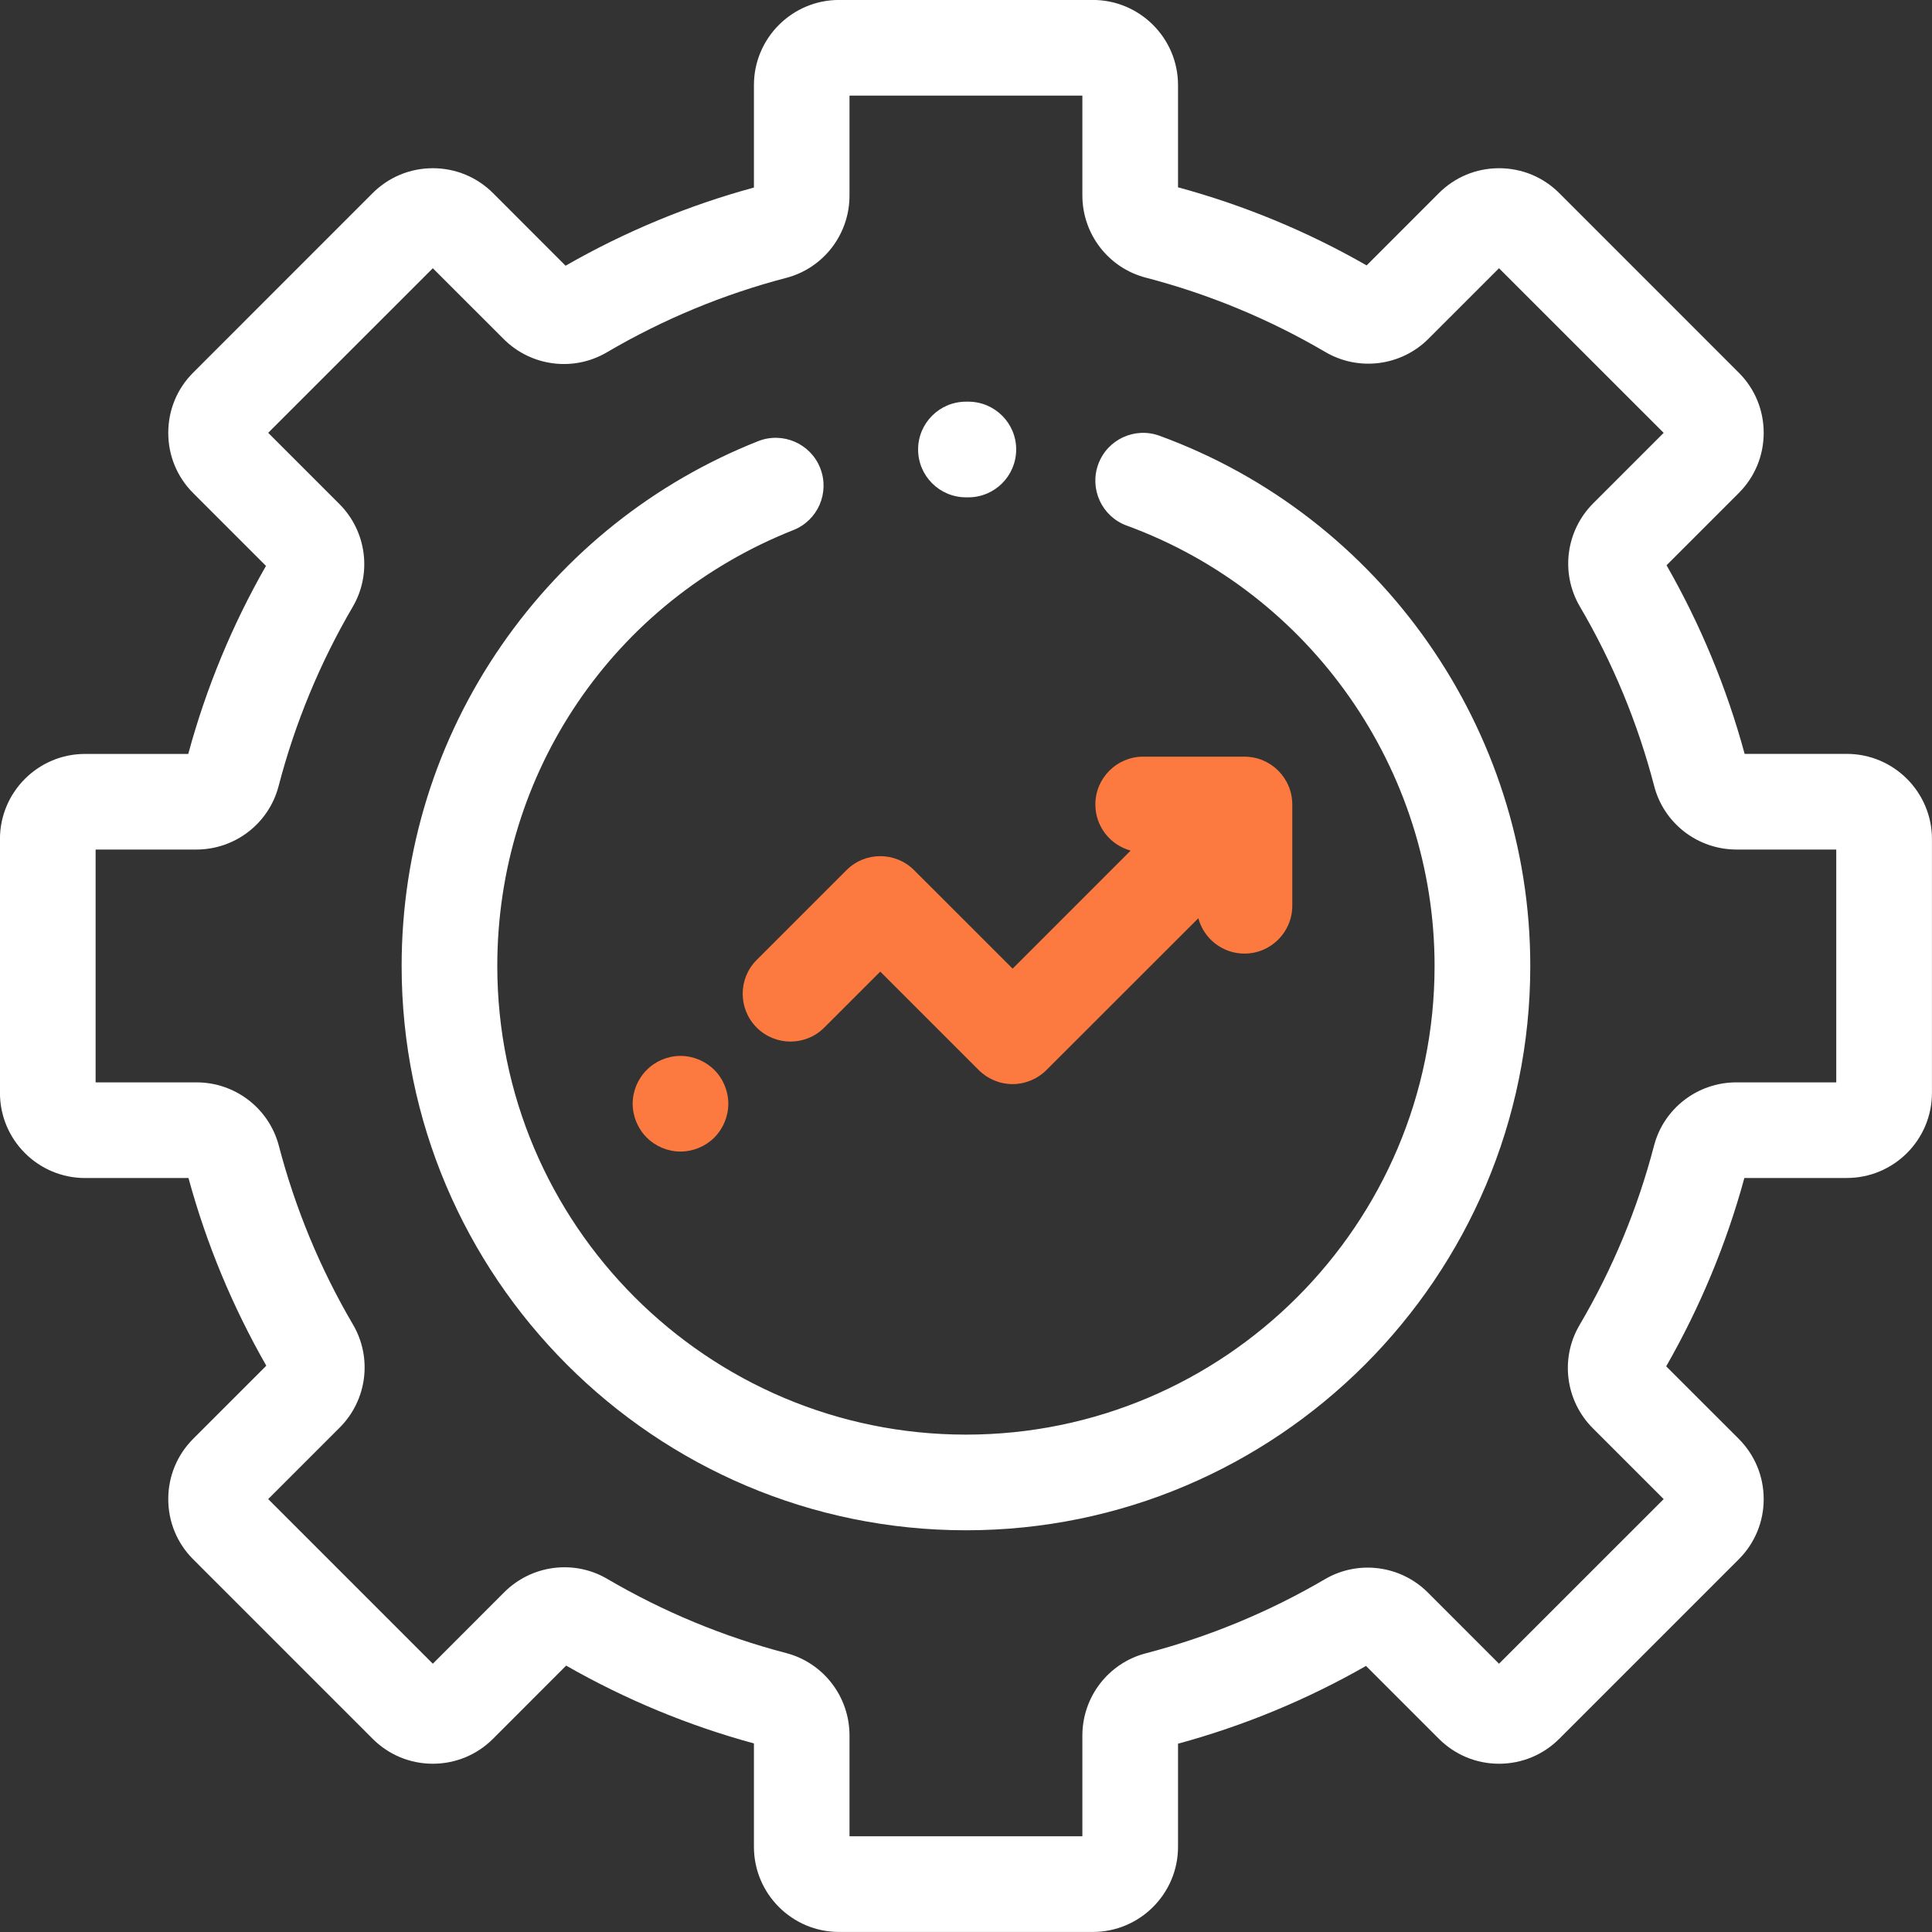 <svg xmlns="http://www.w3.org/2000/svg" xmlns:xlink="http://www.w3.org/1999/xlink" preserveAspectRatio="xMidYMid" width="43" height="43" viewBox="0 0 43 43">
  <rect x="0" y="0" width="43" height="43" fill="#333333" stroke="none"/>
  <defs>
    <style>

      .cls-3 {
        fill: #ffffff;
      }

      .cls-4 {
        fill: #fc793f;
      }
    </style>
  </defs>
  <g id="ик-3">
    <path d="M41.104,26.218 C41.104,26.218 38.824,26.218 38.824,26.218 C38.424,27.684 37.839,29.092 37.084,30.410 C37.084,30.410 38.699,32.024 38.699,32.024 C39.056,32.383 39.254,32.858 39.254,33.365 C39.254,33.871 39.057,34.347 38.699,34.705 C38.699,34.705 34.705,38.699 34.705,38.699 C34.347,39.057 33.871,39.255 33.363,39.255 C32.858,39.255 32.382,39.057 32.024,38.699 C32.024,38.699 30.403,37.078 30.403,37.078 C29.086,37.831 27.679,38.412 26.219,38.809 C26.219,38.809 26.219,41.104 26.219,41.104 C26.219,42.149 25.368,42.999 24.323,42.999 C24.323,42.999 18.675,42.999 18.675,42.999 C17.629,42.999 16.780,42.149 16.780,41.104 C16.780,41.104 16.780,38.803 16.780,38.803 C15.320,38.406 13.916,37.823 12.601,37.071 C12.601,37.071 10.974,38.699 10.974,38.699 C10.616,39.057 10.139,39.255 9.633,39.255 C9.127,39.255 8.651,39.057 8.293,38.699 C8.293,38.699 4.299,34.705 4.299,34.705 C3.941,34.347 3.745,33.871 3.745,33.365 C3.745,32.858 3.941,32.383 4.299,32.024 C4.299,32.024 5.927,30.396 5.927,30.396 C5.175,29.082 4.592,27.679 4.195,26.219 C4.195,26.219 1.893,26.219 1.893,26.219 C0.848,26.219 -0.001,25.369 -0.001,24.324 C-0.001,24.324 -0.001,18.675 -0.001,18.675 C-0.001,17.630 0.848,16.780 1.893,16.780 C1.893,16.780 4.190,16.780 4.190,16.780 C4.586,15.318 5.167,13.911 5.920,12.595 C5.920,12.595 4.299,10.974 4.299,10.974 C3.941,10.616 3.745,10.140 3.745,9.634 C3.745,9.127 3.941,8.651 4.299,8.294 C4.299,8.294 8.293,4.299 8.293,4.299 C8.651,3.941 9.127,3.744 9.633,3.744 C10.139,3.744 10.616,3.941 10.974,4.299 C10.974,4.299 12.588,5.914 12.588,5.914 C13.906,5.158 15.315,4.573 16.780,4.174 C16.780,4.174 16.780,1.894 16.780,1.894 C16.780,0.849 17.630,-0.001 18.675,-0.001 C18.675,-0.001 24.323,-0.001 24.323,-0.001 C25.368,-0.001 26.219,0.849 26.219,1.894 C26.219,1.894 26.219,4.169 26.219,4.169 C27.685,4.566 29.096,5.150 30.417,5.907 C30.417,5.907 32.024,4.299 32.024,4.299 C32.382,3.941 32.858,3.744 33.363,3.744 C33.871,3.744 34.347,3.941 34.705,4.299 C34.705,4.299 38.699,8.294 38.699,8.294 C39.057,8.651 39.254,9.127 39.254,9.633 C39.254,10.140 39.057,10.616 38.699,10.974 C38.699,10.974 37.092,12.581 37.092,12.581 C37.847,13.901 38.432,15.313 38.830,16.779 C38.830,16.779 41.104,16.779 41.104,16.779 C42.149,16.779 42.999,17.630 42.999,18.675 C42.999,18.675 42.999,24.323 42.999,24.323 C42.999,25.369 42.149,26.218 41.104,26.218 ZM40.869,18.908 C40.869,18.908 38.650,18.908 38.650,18.908 C37.788,18.908 37.033,18.328 36.817,17.496 C36.452,16.094 35.896,14.748 35.162,13.498 C34.727,12.756 34.850,11.812 35.459,11.203 C35.459,11.203 37.028,9.634 37.028,9.634 C37.028,9.634 33.363,5.970 33.363,5.970 C33.363,5.970 31.794,7.539 31.794,7.539 C31.186,8.148 30.242,8.270 29.500,7.836 C28.249,7.102 26.905,6.545 25.503,6.180 C24.671,5.964 24.090,5.211 24.090,4.349 C24.090,4.349 24.090,2.128 24.090,2.128 C24.090,2.128 18.907,2.128 18.907,2.128 C18.907,2.128 18.907,4.354 18.907,4.354 C18.907,5.216 18.328,5.968 17.498,6.185 C16.097,6.551 14.754,7.109 13.506,7.842 C12.764,8.278 11.820,8.156 11.210,7.546 C11.210,7.546 9.633,5.970 9.633,5.970 C9.633,5.970 5.969,9.633 5.969,9.633 C5.969,9.633 7.552,11.216 7.552,11.216 C8.162,11.825 8.283,12.769 7.849,13.509 C7.119,14.757 6.565,16.098 6.201,17.495 C5.984,18.328 5.232,18.908 4.369,18.908 C4.369,18.908 2.128,18.908 2.128,18.908 C2.128,18.908 2.128,24.090 2.128,24.090 C2.128,24.090 4.374,24.090 4.374,24.090 C5.236,24.090 5.988,24.670 6.206,25.500 C6.571,26.896 7.125,28.234 7.856,29.480 C8.291,30.221 8.170,31.165 7.559,31.775 C7.559,31.775 5.969,33.365 5.969,33.365 C5.969,33.365 9.633,37.029 9.633,37.029 C9.633,37.029 11.223,35.438 11.223,35.438 C11.832,34.829 12.777,34.706 13.518,35.142 C14.763,35.872 16.101,36.427 17.498,36.792 C18.328,37.009 18.907,37.763 18.907,38.624 C18.907,38.624 18.907,40.870 18.907,40.870 C18.907,40.870 24.090,40.870 24.090,40.870 C24.090,40.870 24.090,38.629 24.090,38.629 C24.090,37.766 24.671,37.013 25.503,36.797 C26.899,36.433 28.241,35.879 29.488,35.148 C30.229,34.714 31.173,34.837 31.781,35.446 C31.781,35.446 33.363,37.029 33.363,37.029 C33.363,37.029 37.028,33.365 37.028,33.365 C37.028,33.365 35.451,31.788 35.451,31.788 C34.841,31.178 34.719,30.233 35.155,29.492 C35.890,28.244 36.447,26.901 36.813,25.500 C37.029,24.670 37.783,24.090 38.644,24.090 C38.644,24.090 40.869,24.090 40.869,24.090 C40.869,24.090 40.869,18.908 40.869,18.908 ZM21.500,34.059 C14.574,34.059 8.939,28.424 8.939,21.499 C8.939,18.932 9.709,16.464 11.164,14.360 C12.586,12.306 14.560,10.736 16.873,9.819 C17.420,9.603 18.039,9.870 18.255,10.417 C18.471,10.963 18.205,11.582 17.657,11.798 C13.655,13.385 11.068,17.193 11.068,21.499 C11.068,27.251 15.747,31.930 21.500,31.930 C27.251,31.930 31.929,27.251 31.929,21.499 C31.929,17.134 29.177,13.196 25.077,11.698 C24.526,11.497 24.242,10.886 24.443,10.334 C24.644,9.781 25.255,9.497 25.808,9.699 C30.743,11.501 34.059,16.243 34.059,21.499 C34.059,28.424 28.424,34.059 21.500,34.059 ZM21.552,11.069 C21.550,11.069 21.548,11.069 21.545,11.069 C21.545,11.069 21.500,11.069 21.500,11.069 C20.912,11.069 20.434,10.592 20.434,10.004 C20.434,9.416 20.912,8.940 21.500,8.940 C21.500,8.940 21.558,8.940 21.558,8.940 C22.146,8.944 22.621,9.423 22.617,10.010 C22.613,10.596 22.137,11.069 21.552,11.069 Z" id="path-1" class="cls-3" fill-rule="evenodd"/>
    <path d="M27.697,21.224 C27.206,21.224 26.792,20.889 26.671,20.437 C26.671,20.437 23.289,23.817 23.289,23.817 C23.089,24.016 22.818,24.129 22.538,24.129 C22.255,24.129 21.984,24.016 21.784,23.817 C21.784,23.817 19.592,21.625 19.592,21.625 C19.592,21.625 18.346,22.870 18.346,22.870 C17.931,23.286 17.258,23.286 16.841,22.870 C16.426,22.455 16.426,21.781 16.841,21.365 C16.841,21.365 18.840,19.367 18.840,19.367 C19.255,18.951 19.928,18.951 20.345,19.367 C20.345,19.367 22.538,21.559 22.538,21.559 C22.538,21.559 25.164,18.932 25.164,18.932 C24.712,18.808 24.379,18.397 24.379,17.905 C24.379,17.318 24.856,16.841 25.442,16.841 C25.442,16.841 27.697,16.841 27.697,16.841 C28.285,16.841 28.762,17.318 28.762,17.905 C28.762,17.905 28.762,20.159 28.762,20.159 C28.762,20.747 28.285,21.224 27.697,21.224 ZM15.145,25.630 C14.865,25.630 14.591,25.516 14.394,25.318 C14.195,25.120 14.081,24.845 14.081,24.565 C14.081,24.285 14.195,24.012 14.394,23.814 C14.591,23.615 14.865,23.501 15.145,23.501 C15.427,23.501 15.700,23.615 15.899,23.814 C16.096,24.010 16.210,24.285 16.210,24.565 C16.210,24.845 16.096,25.120 15.899,25.318 C15.700,25.516 15.427,25.630 15.145,25.630 Z" id="path-2" class="cls-4" fill-rule="evenodd"/>
  </g>
</svg>
